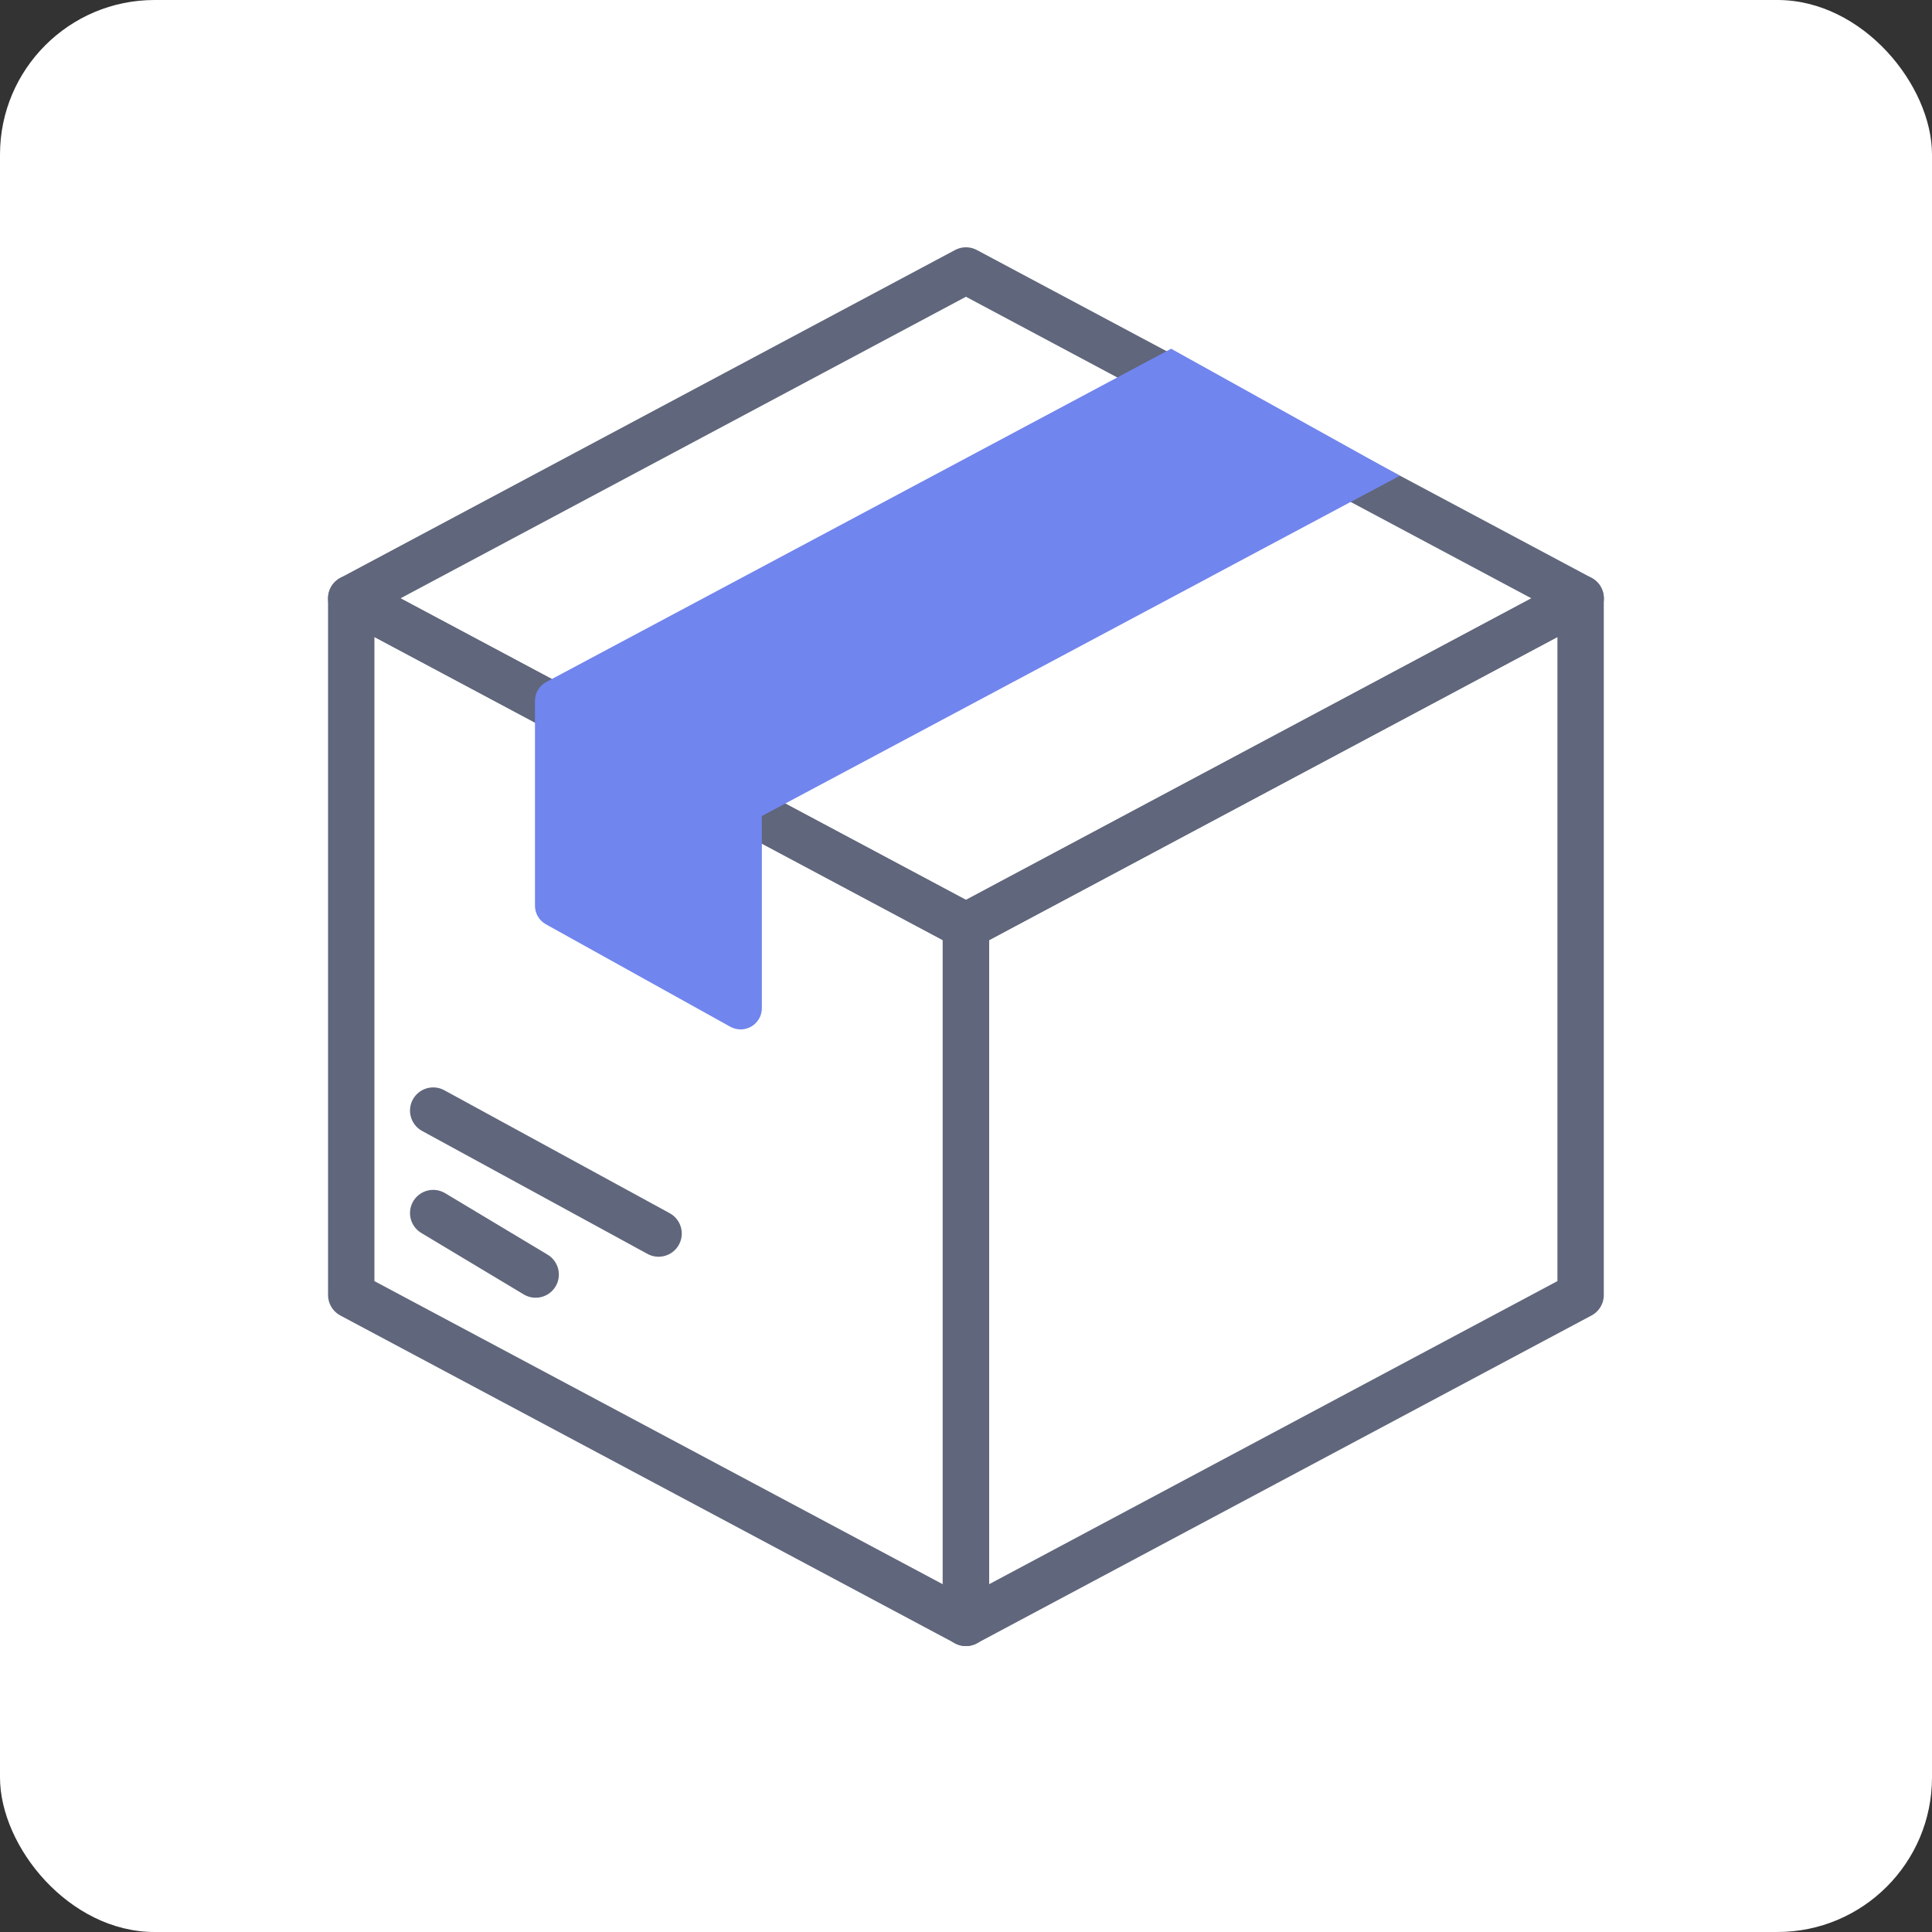 <svg width="50" height="50" viewBox="0 0 50 50" fill="none" xmlns="http://www.w3.org/2000/svg">
<rect x="0" y="0" width="50" height="50" fill="#333333" stroke="none"/>
<rect width="50" height="50" rx="4" fill="white"/>
<path d="M11.211 28.742L17.044 31.924" stroke="#60667B" stroke-width="1.2" stroke-linecap="round" stroke-linejoin="round"/>
<path d="M11.211 31.394L13.863 32.985" stroke="#60667B" stroke-width="1.2" stroke-linecap="round" stroke-linejoin="round"/>
<path d="M9.09 15.485L24.999 23.97V42L9.09 33.515V15.485Z" stroke="#60667B" stroke-width="1.2" stroke-linejoin="round"/>
<path d="M40.906 15.485L24.997 23.97V42L40.906 33.515V15.485Z" stroke="#60667B" stroke-width="1.2" stroke-linejoin="round"/>
<path d="M24.999 23.97L40.908 15.485L24.999 7L9.09 15.485L24.999 23.97Z" stroke="#60667B" stroke-width="1.2" stroke-linejoin="round"/>
<path d="M14.395 18.137V23.439L19.167 26.091V20.788L35.076 12.303L30.304 9.652L14.395 18.137Z" fill="#7185EE"/>
<path d="M14.395 23.439H13.845C13.845 23.639 13.953 23.823 14.127 23.92L14.395 23.439ZM14.395 18.137L14.136 17.651C13.957 17.747 13.845 17.933 13.845 18.137H14.395ZM30.304 9.652L30.571 9.171L30.309 9.025L30.045 9.166L30.304 9.652ZM35.076 12.303L35.335 12.788L36.227 12.313L35.343 11.822L35.076 12.303ZM19.167 20.788L18.908 20.303C18.729 20.398 18.617 20.585 18.617 20.788H19.167ZM19.167 26.091L18.9 26.572C19.07 26.666 19.278 26.664 19.446 26.565C19.614 26.466 19.717 26.286 19.717 26.091H19.167ZM14.944 23.439V18.137H13.845V23.439H14.944ZM14.653 18.622L30.562 10.137L30.045 9.166L14.136 17.651L14.653 18.622ZM30.037 10.132L34.809 12.784L35.343 11.822L30.571 9.171L30.037 10.132ZM34.818 11.818L18.908 20.303L19.426 21.273L35.335 12.788L34.818 11.818ZM18.617 20.788V26.091H19.717V20.788H18.617ZM19.434 25.61L14.662 22.959L14.127 23.92L18.9 26.572L19.434 25.61Z" fill="#7185EE"/>
</svg>
